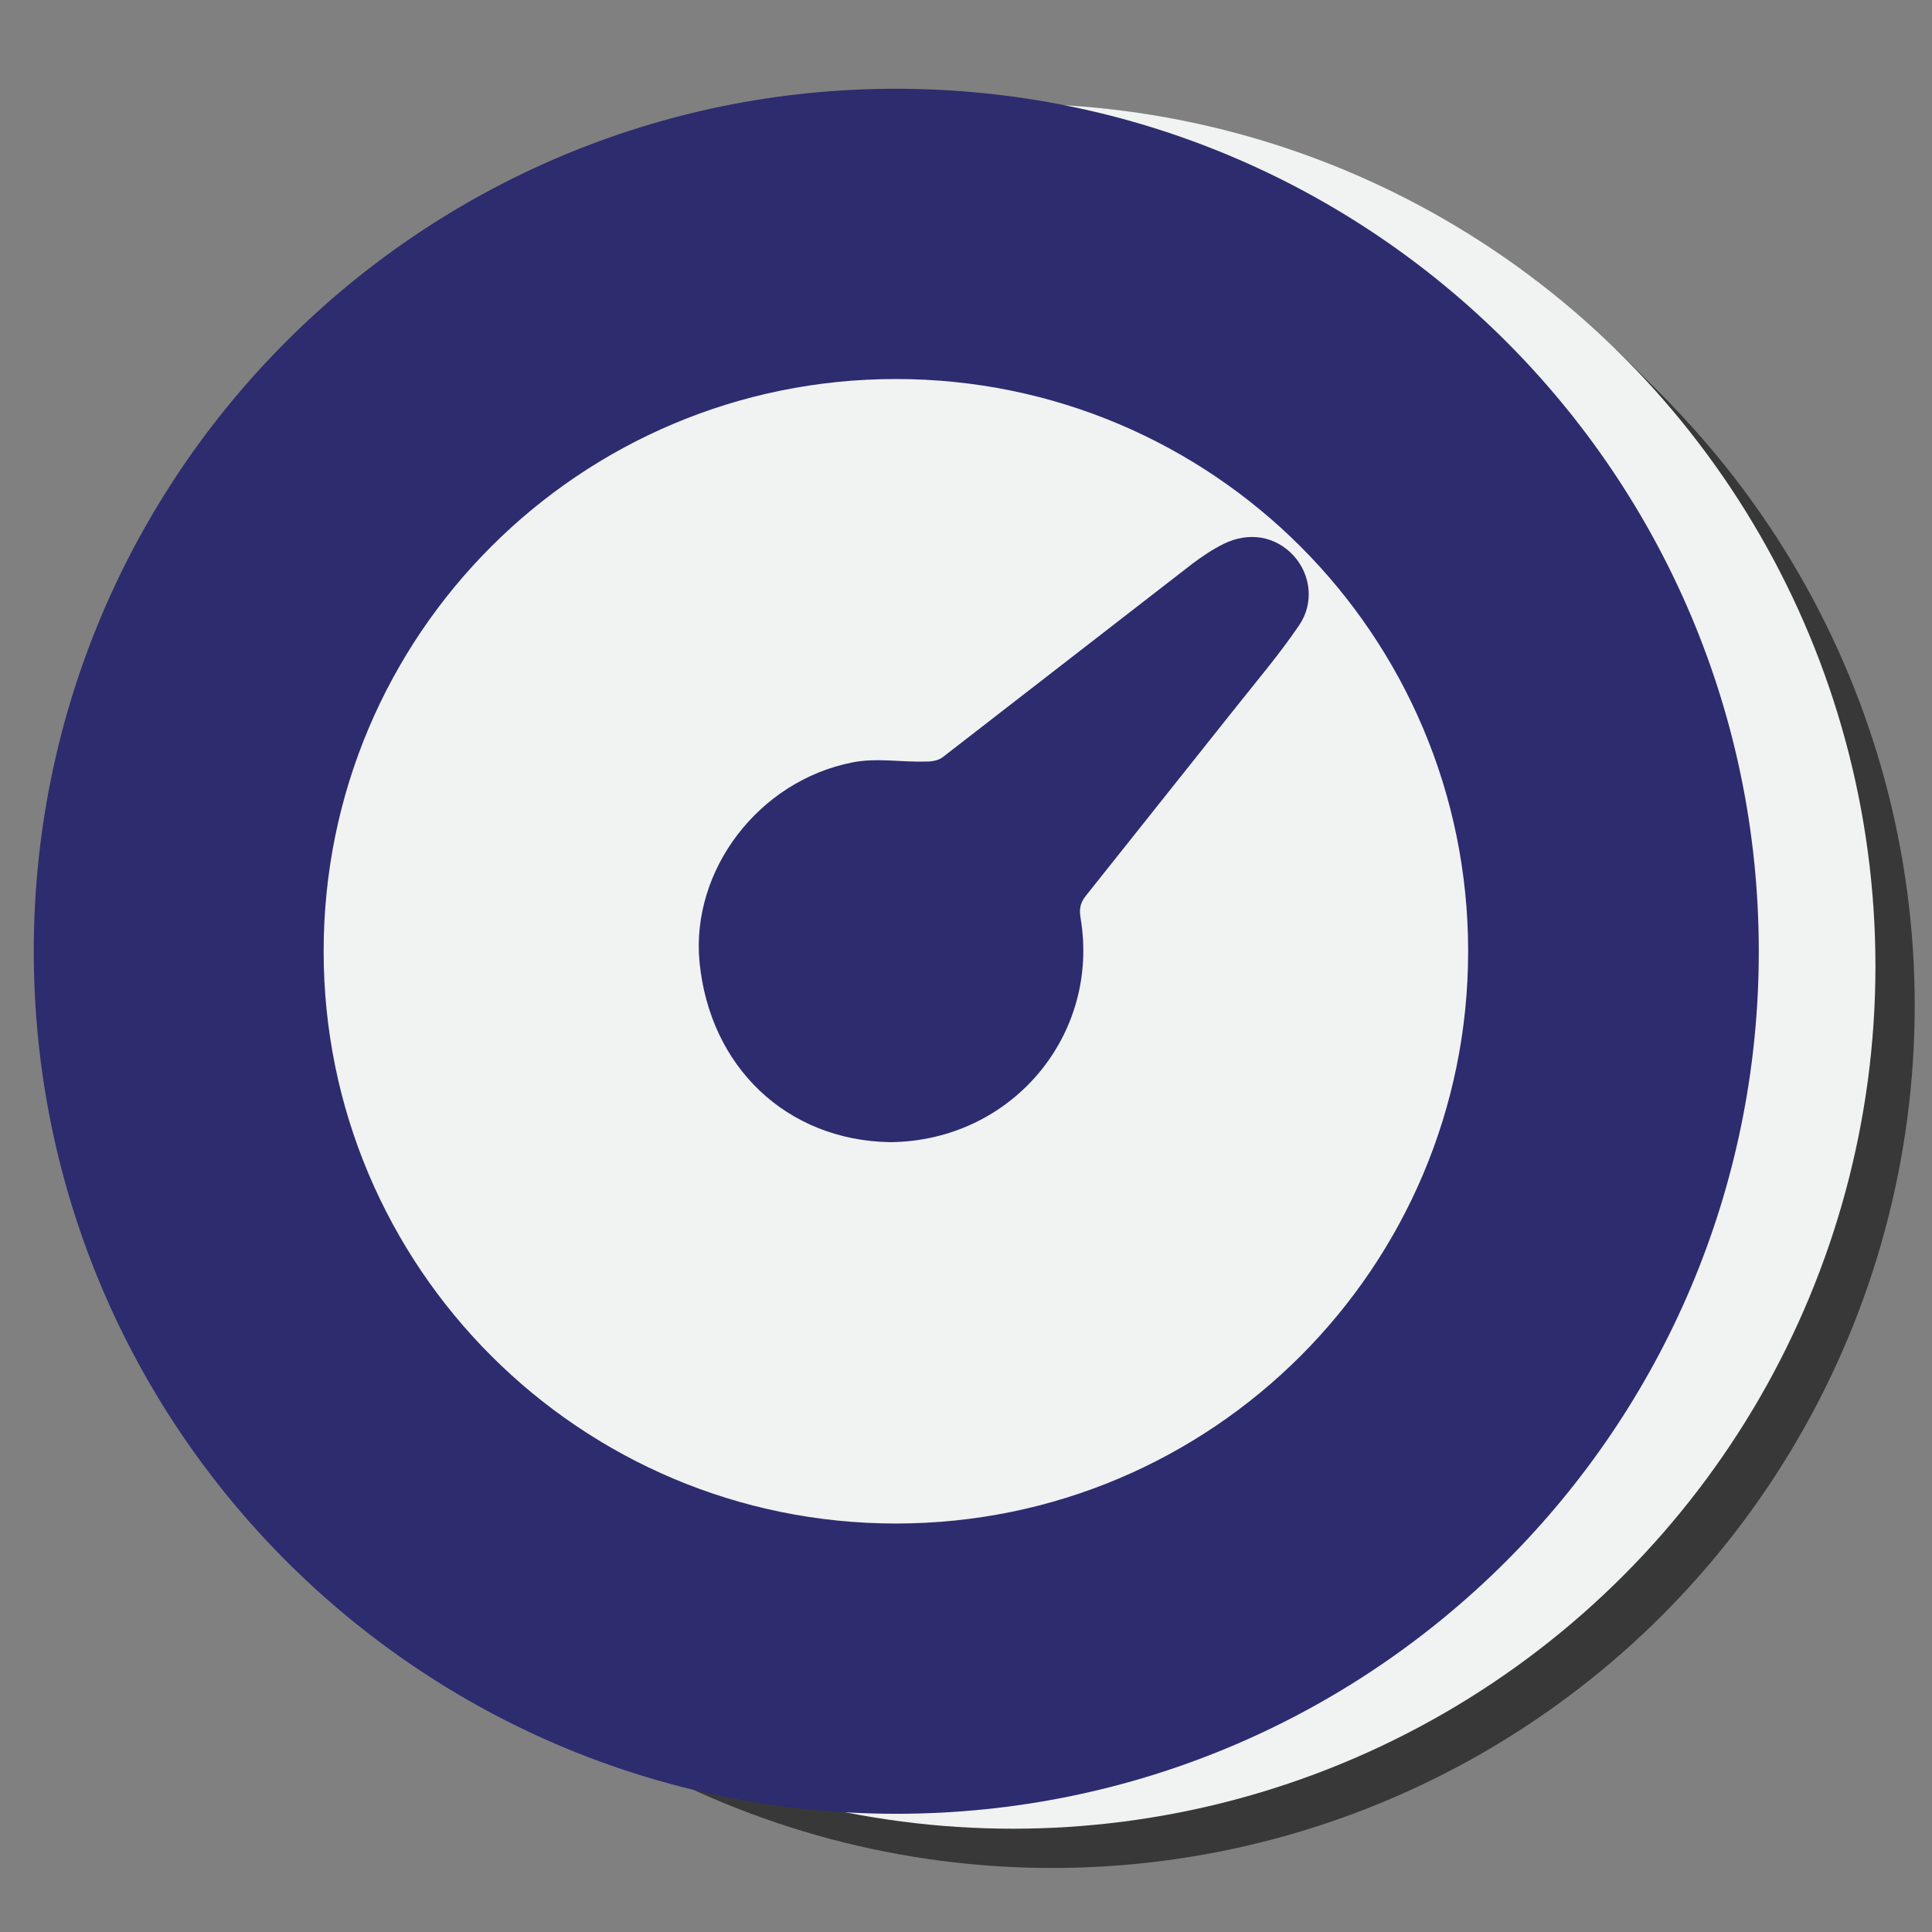 <?xml version="1.0" encoding="UTF-8"?>
<svg id="Layer_2" data-name="Layer 2" xmlns="http://www.w3.org/2000/svg" viewBox="0 0 49.19 49.19">
  <rect x="0" y="0" width="49.19" height="49.19" fill="#808080" stroke="none"/>
  <defs>
    <style>
      .cls-1 {
        fill: #2c2c6f;
      }

      .cls-1, .cls-2, .cls-3, .cls-4 {
        stroke-width: 0px;
      }

      .cls-2 {
        fill: #393839;
      }

      .cls-3 {
        fill: #dad9d9;
      }

      .cls-4 {
        fill: #f1f2f2;
      }
    </style>
  </defs>
  <g>
    <g>
      <path class="cls-3" d="M30.48,34.32c-2.62-.05-4.58-1.91-4.84-4.59-.22-2.33,1.5-4.61,3.9-5.08.61-.12,1.25,0,1.88-.02.14,0,.31-.03.41-.11,2.12-1.64,4.23-3.28,6.35-4.92.25-.19.52-.37.8-.51.65-.32,1.32-.2,1.78.29.44.48.54,1.21.14,1.79-.49.72-1.05,1.38-1.59,2.06-1.27,1.6-2.55,3.2-3.82,4.8-.14.17-.19.32-.15.57.51,2.99-1.75,5.69-4.84,5.72Z"/>
      <circle class="cls-3" cx="25.79" cy="24.6" r="21.96"/>
      <circle class="cls-3" cx="25.79" cy="24.6" r="14.57"/>
    </g>
    <g>
      <g>
        <path class="cls-2" d="M31.48,35.32c-2.62-.05-4.58-1.91-4.84-4.59-.22-2.33,1.5-4.61,3.9-5.08.61-.12,1.25,0,1.88-.02.14,0,.31-.03.41-.11,2.12-1.64,4.23-3.28,6.35-4.92.25-.19.52-.37.8-.51.65-.32,1.32-.2,1.78.29.44.48.54,1.21.14,1.79-.49.72-1.05,1.38-1.59,2.06-1.27,1.6-2.55,3.2-3.82,4.8-.14.17-.19.32-.15.57.51,2.99-1.75,5.69-4.84,5.72Z"/>
        <circle class="cls-2" cx="26.79" cy="25.6" r="21.96"/>
        <circle class="cls-2" cx="26.79" cy="25.6" r="14.57"/>
      </g>
      <g>
        <path class="cls-2" d="M31.43,35.27c-2.62-.05-4.58-1.91-4.84-4.59-.22-2.33,1.5-4.61,3.9-5.08.61-.12,1.25,0,1.88-.02.14,0,.31-.03.41-.11,2.12-1.64,4.23-3.28,6.35-4.92.25-.19.52-.37.8-.51.65-.32,1.32-.2,1.78.29.44.48.54,1.21.14,1.79-.49.72-1.05,1.38-1.59,2.06-1.27,1.6-2.55,3.2-3.82,4.8-.14.17-.19.32-.15.57.51,2.99-1.75,5.69-4.84,5.72Z"/>
        <circle class="cls-2" cx="26.74" cy="25.55" r="21.96"/>
        <circle class="cls-2" cx="26.74" cy="25.55" r="14.57"/>
      </g>
      <g>
        <path class="cls-2" d="M31.38,35.22c-2.62-.05-4.58-1.91-4.84-4.59-.22-2.33,1.5-4.61,3.9-5.08.61-.12,1.25,0,1.88-.02.14,0,.31-.03.41-.11,2.12-1.64,4.23-3.28,6.35-4.92.25-.19.52-.37.8-.51.65-.32,1.32-.2,1.78.29.44.48.54,1.21.14,1.79-.49.72-1.05,1.38-1.59,2.06-1.27,1.6-2.55,3.2-3.82,4.8-.14.17-.19.32-.15.57.51,2.99-1.75,5.69-4.84,5.72Z"/>
        <circle class="cls-2" cx="26.69" cy="25.5" r="21.96"/>
        <circle class="cls-2" cx="26.69" cy="25.5" r="14.57"/>
      </g>
      <g>
        <path class="cls-2" d="M31.33,35.17c-2.62-.05-4.58-1.91-4.84-4.59-.22-2.33,1.5-4.61,3.9-5.08.61-.12,1.25,0,1.88-.02.14,0,.31-.03.41-.11,2.12-1.64,4.23-3.28,6.35-4.92.25-.19.52-.37.8-.51.65-.32,1.32-.2,1.78.29.44.48.54,1.21.14,1.79-.49.72-1.05,1.38-1.59,2.06-1.27,1.6-2.55,3.2-3.82,4.8-.14.17-.19.32-.15.57.51,2.99-1.75,5.69-4.84,5.72Z"/>
        <circle class="cls-2" cx="26.64" cy="25.45" r="21.96"/>
        <circle class="cls-2" cx="26.64" cy="25.45" r="14.57"/>
      </g>
      <g>
        <path class="cls-2" d="M31.28,35.12c-2.62-.05-4.58-1.91-4.84-4.59-.22-2.33,1.5-4.61,3.9-5.08.61-.12,1.25,0,1.88-.02.14,0,.31-.03.41-.11,2.12-1.64,4.23-3.28,6.35-4.92.25-.19.52-.37.8-.51.65-.32,1.32-.2,1.78.29.44.48.54,1.21.14,1.79-.49.72-1.05,1.38-1.59,2.06-1.27,1.6-2.55,3.2-3.82,4.8-.14.17-.19.32-.15.57.51,2.99-1.75,5.69-4.84,5.72Z"/>
        <circle class="cls-2" cx="26.59" cy="25.4" r="21.96"/>
        <circle class="cls-2" cx="26.59" cy="25.4" r="14.57"/>
      </g>
      <g>
        <path class="cls-2" d="M31.23,35.07c-2.62-.05-4.58-1.91-4.84-4.59-.22-2.33,1.5-4.61,3.9-5.08.61-.12,1.25,0,1.88-.02.14,0,.31-.03.41-.11,2.12-1.64,4.23-3.28,6.35-4.92.25-.19.52-.37.8-.51.65-.32,1.32-.2,1.78.29.44.48.54,1.21.14,1.79-.49.72-1.05,1.38-1.59,2.06-1.27,1.6-2.55,3.2-3.82,4.8-.14.17-.19.32-.15.57.51,2.99-1.75,5.69-4.84,5.72Z"/>
        <circle class="cls-2" cx="26.54" cy="25.35" r="21.96"/>
        <circle class="cls-2" cx="26.54" cy="25.35" r="14.57"/>
      </g>
      <g>
        <path class="cls-2" d="M31.18,35.02c-2.62-.05-4.58-1.91-4.84-4.59-.22-2.33,1.5-4.61,3.9-5.08.61-.12,1.25,0,1.88-.02.14,0,.31-.03.41-.11,2.12-1.64,4.23-3.28,6.35-4.92.25-.19.52-.37.8-.51.65-.32,1.32-.2,1.78.29.44.48.54,1.21.14,1.79-.49.72-1.05,1.38-1.59,2.06-1.27,1.6-2.55,3.2-3.82,4.8-.14.17-.19.32-.15.57.51,2.99-1.75,5.69-4.84,5.72Z"/>
        <circle class="cls-2" cx="26.49" cy="25.3" r="21.96"/>
        <circle class="cls-2" cx="26.49" cy="25.3" r="14.57"/>
      </g>
      <g>
        <path class="cls-2" d="M31.13,34.97c-2.62-.05-4.58-1.91-4.84-4.59-.22-2.33,1.5-4.61,3.9-5.08.61-.12,1.25,0,1.88-.02.14,0,.31-.03.41-.11,2.12-1.64,4.23-3.28,6.35-4.92.25-.19.52-.37.8-.51.65-.32,1.32-.2,1.78.29.44.48.54,1.21.14,1.79-.49.72-1.05,1.38-1.59,2.06-1.27,1.6-2.55,3.2-3.82,4.8-.14.17-.19.32-.15.57.51,2.99-1.75,5.69-4.84,5.72Z"/>
        <circle class="cls-2" cx="26.44" cy="25.25" r="21.96"/>
        <circle class="cls-2" cx="26.44" cy="25.25" r="14.57"/>
      </g>
      <g>
        <path class="cls-2" d="M31.08,34.92c-2.62-.05-4.58-1.91-4.84-4.59-.22-2.33,1.5-4.61,3.9-5.08.61-.12,1.25,0,1.88-.02.14,0,.31-.03.41-.11,2.12-1.64,4.23-3.28,6.35-4.92.25-.19.52-.37.8-.51.65-.32,1.32-.2,1.78.29.44.48.54,1.21.14,1.79-.49.72-1.05,1.38-1.59,2.06-1.27,1.6-2.55,3.2-3.82,4.8-.14.17-.19.32-.15.57.51,2.99-1.75,5.69-4.84,5.72Z"/>
        <circle class="cls-2" cx="26.39" cy="25.2" r="21.96"/>
        <circle class="cls-2" cx="26.39" cy="25.2" r="14.57"/>
      </g>
      <g>
        <path class="cls-2" d="M31.03,34.87c-2.62-.05-4.58-1.91-4.84-4.59-.22-2.33,1.5-4.61,3.9-5.08.61-.12,1.25,0,1.88-.02.14,0,.31-.03.41-.11,2.12-1.64,4.23-3.28,6.35-4.92.25-.19.52-.37.8-.51.65-.32,1.32-.2,1.78.29.44.48.54,1.21.14,1.79-.49.72-1.05,1.38-1.59,2.06-1.27,1.6-2.55,3.2-3.82,4.8-.14.17-.19.32-.15.57.51,2.99-1.75,5.69-4.84,5.72Z"/>
        <circle class="cls-2" cx="26.34" cy="25.15" r="21.96"/>
        <circle class="cls-2" cx="26.34" cy="25.15" r="14.57"/>
      </g>
      <g>
        <path class="cls-2" d="M30.98,34.82c-2.62-.05-4.58-1.91-4.84-4.59-.22-2.33,1.5-4.61,3.9-5.08.61-.12,1.25,0,1.88-.02.14,0,.31-.03.41-.11,2.12-1.64,4.23-3.28,6.35-4.92.25-.19.52-.37.8-.51.65-.32,1.32-.2,1.78.29.44.48.54,1.21.14,1.79-.49.72-1.05,1.38-1.59,2.06-1.27,1.6-2.55,3.2-3.82,4.8-.14.17-.19.32-.15.57.51,2.99-1.75,5.69-4.84,5.72Z"/>
        <circle class="cls-2" cx="26.29" cy="25.1" r="21.96"/>
        <circle class="cls-2" cx="26.29" cy="25.1" r="14.57"/>
      </g>
      <g>
        <path class="cls-2" d="M30.93,34.77c-2.62-.05-4.58-1.91-4.84-4.59-.22-2.33,1.5-4.61,3.9-5.08.61-.12,1.25,0,1.88-.02.14,0,.31-.03.41-.11,2.12-1.64,4.23-3.28,6.35-4.92.25-.19.52-.37.8-.51.65-.32,1.32-.2,1.78.29.44.48.54,1.21.14,1.79-.49.72-1.05,1.38-1.59,2.06-1.27,1.6-2.55,3.2-3.82,4.8-.14.17-.19.32-.15.57.51,2.99-1.75,5.69-4.84,5.72Z"/>
        <circle class="cls-2" cx="26.24" cy="25.05" r="21.96"/>
        <circle class="cls-2" cx="26.24" cy="25.05" r="14.57"/>
      </g>
      <g>
        <path class="cls-2" d="M30.88,34.72c-2.62-.05-4.58-1.91-4.84-4.59-.22-2.33,1.5-4.61,3.9-5.08.61-.12,1.25,0,1.88-.02.14,0,.31-.03.41-.11,2.12-1.64,4.23-3.28,6.35-4.92.25-.19.52-.37.8-.51.65-.32,1.32-.2,1.78.29.44.48.54,1.21.14,1.79-.49.72-1.05,1.38-1.59,2.06-1.27,1.6-2.55,3.2-3.82,4.8-.14.17-.19.32-.15.57.51,2.99-1.75,5.69-4.84,5.72Z"/>
        <circle class="cls-2" cx="26.19" cy="25" r="21.96"/>
        <circle class="cls-2" cx="26.19" cy="25" r="14.57"/>
      </g>
      <g>
        <path class="cls-2" d="M30.83,34.67c-2.62-.05-4.58-1.91-4.84-4.59-.22-2.33,1.5-4.61,3.9-5.08.61-.12,1.25,0,1.88-.02.14,0,.31-.03.41-.11,2.12-1.64,4.23-3.28,6.35-4.92.25-.19.52-.37.8-.51.65-.32,1.32-.2,1.78.29.44.48.54,1.21.14,1.79-.49.72-1.05,1.38-1.59,2.06-1.27,1.6-2.55,3.2-3.82,4.8-.14.17-.19.32-.15.57.51,2.99-1.75,5.69-4.84,5.72Z"/>
        <circle class="cls-2" cx="26.14" cy="24.95" r="21.96"/>
        <circle class="cls-2" cx="26.14" cy="24.95" r="14.57"/>
      </g>
      <g>
        <path class="cls-2" d="M30.78,34.62c-2.62-.05-4.58-1.91-4.84-4.59-.22-2.33,1.5-4.61,3.9-5.08.61-.12,1.25,0,1.88-.02.14,0,.31-.03.41-.11,2.12-1.64,4.23-3.28,6.35-4.92.25-.19.52-.37.8-.51.65-.32,1.32-.2,1.78.29.44.48.54,1.21.14,1.79-.49.72-1.05,1.38-1.59,2.06-1.27,1.6-2.55,3.2-3.82,4.8-.14.17-.19.32-.15.57.51,2.99-1.75,5.69-4.84,5.72Z"/>
        <circle class="cls-2" cx="26.09" cy="24.9" r="21.96"/>
        <circle class="cls-2" cx="26.09" cy="24.9" r="14.57"/>
      </g>
      <g>
        <path class="cls-2" d="M30.73,34.57c-2.62-.05-4.58-1.91-4.84-4.59-.22-2.33,1.5-4.61,3.9-5.08.61-.12,1.25,0,1.88-.02.14,0,.31-.03.41-.11,2.12-1.64,4.23-3.28,6.35-4.92.25-.19.52-.37.8-.51.65-.32,1.32-.2,1.78.29.44.48.54,1.21.14,1.79-.49.72-1.05,1.38-1.59,2.06-1.27,1.6-2.55,3.2-3.82,4.8-.14.17-.19.32-.15.57.51,2.99-1.75,5.69-4.84,5.72Z"/>
        <circle class="cls-2" cx="26.04" cy="24.85" r="21.96"/>
        <circle class="cls-2" cx="26.04" cy="24.85" r="14.57"/>
      </g>
      <g>
        <path class="cls-2" d="M30.68,34.52c-2.62-.05-4.58-1.91-4.84-4.59-.22-2.33,1.5-4.61,3.9-5.08.61-.12,1.25,0,1.88-.02.14,0,.31-.03.41-.11,2.12-1.64,4.23-3.28,6.35-4.92.25-.19.52-.37.8-.51.65-.32,1.32-.2,1.78.29.44.48.54,1.21.14,1.79-.49.72-1.05,1.38-1.59,2.06-1.27,1.6-2.55,3.2-3.82,4.8-.14.17-.19.32-.15.57.51,2.99-1.75,5.69-4.84,5.72Z"/>
        <circle class="cls-2" cx="25.99" cy="24.8" r="21.96"/>
        <circle class="cls-2" cx="25.99" cy="24.8" r="14.57"/>
      </g>
      <g>
        <path class="cls-2" d="M30.63,34.47c-2.62-.05-4.58-1.91-4.84-4.59-.22-2.33,1.5-4.61,3.9-5.08.61-.12,1.25,0,1.88-.02.14,0,.31-.03.41-.11,2.12-1.64,4.23-3.28,6.35-4.92.25-.19.52-.37.8-.51.65-.32,1.32-.2,1.78.29.44.48.54,1.21.14,1.79-.49.72-1.05,1.38-1.59,2.06-1.27,1.6-2.55,3.2-3.82,4.8-.14.17-.19.32-.15.57.51,2.99-1.75,5.69-4.84,5.72Z"/>
        <circle class="cls-2" cx="25.94" cy="24.75" r="21.96"/>
        <circle class="cls-2" cx="25.94" cy="24.75" r="14.57"/>
      </g>
      <g>
        <path class="cls-2" d="M30.58,34.42c-2.62-.05-4.58-1.91-4.84-4.59-.22-2.33,1.5-4.61,3.9-5.08.61-.12,1.25,0,1.88-.02.14,0,.31-.03.41-.11,2.12-1.64,4.23-3.28,6.35-4.92.25-.19.52-.37.8-.51.65-.32,1.32-.2,1.78.29.44.48.54,1.21.14,1.79-.49.72-1.05,1.38-1.59,2.06-1.27,1.6-2.55,3.2-3.82,4.8-.14.17-.19.32-.15.57.51,2.99-1.75,5.69-4.84,5.72Z"/>
        <circle class="cls-2" cx="25.89" cy="24.7" r="21.96"/>
        <circle class="cls-2" cx="25.89" cy="24.7" r="14.57"/>
      </g>
      <g>
        <path class="cls-2" d="M30.53,34.37c-2.62-.05-4.58-1.91-4.84-4.59-.22-2.33,1.5-4.61,3.9-5.08.61-.12,1.25,0,1.88-.02.14,0,.31-.03.41-.11,2.12-1.64,4.23-3.28,6.35-4.92.25-.19.52-.37.8-.51.65-.32,1.32-.2,1.78.29.44.48.54,1.21.14,1.79-.49.72-1.05,1.38-1.59,2.06-1.27,1.6-2.55,3.2-3.82,4.8-.14.17-.19.32-.15.57.51,2.99-1.75,5.69-4.84,5.72Z"/>
        <circle class="cls-2" cx="25.84" cy="24.65" r="21.96"/>
        <circle class="cls-2" cx="25.84" cy="24.65" r="14.57"/>
      </g>
      <g>
        <path class="cls-2" d="M30.48,34.32c-2.62-.05-4.58-1.91-4.84-4.59-.22-2.33,1.5-4.61,3.9-5.08.61-.12,1.25,0,1.88-.02.14,0,.31-.03.41-.11,2.12-1.64,4.23-3.28,6.35-4.92.25-.19.52-.37.8-.51.65-.32,1.32-.2,1.78.29.44.48.54,1.21.14,1.79-.49.72-1.05,1.38-1.59,2.06-1.27,1.6-2.55,3.2-3.82,4.8-.14.17-.19.32-.15.57.51,2.99-1.75,5.69-4.84,5.72Z"/>
        <circle class="cls-2" cx="25.79" cy="24.6" r="21.96"/>
        <circle class="cls-2" cx="25.79" cy="24.6" r="14.57"/>
      </g>
    </g>
    <g>
      <path class="cls-4" d="M30.48,34.32c-2.62-.05-4.58-1.91-4.84-4.59-.22-2.33,1.5-4.61,3.9-5.08.61-.12,1.25,0,1.88-.02.14,0,.31-.03.41-.11,2.12-1.64,4.23-3.28,6.35-4.92.25-.19.52-.37.8-.51.65-.32,1.32-.2,1.78.29.44.48.54,1.21.14,1.79-.49.72-1.05,1.38-1.59,2.06-1.27,1.6-2.55,3.2-3.82,4.8-.14.17-.19.32-.15.57.51,2.99-1.75,5.69-4.84,5.72Z"/>
      <circle class="cls-4" cx="25.79" cy="24.6" r="21.96"/>
      <circle class="cls-4" cx="25.79" cy="24.6" r="14.57"/>
    </g>
  </g>
  <g>
    <path class="cls-1" d="M22.65,29.08c-2.62-.05-4.58-1.91-4.84-4.59-.22-2.33,1.5-4.61,3.9-5.08.61-.12,1.25,0,1.88-.02.14,0,.31-.03.41-.11,2.12-1.64,4.23-3.28,6.35-4.92.25-.19.52-.37.8-.51.65-.32,1.32-.2,1.78.29.44.48.54,1.21.14,1.79-.49.72-1.05,1.38-1.59,2.06-1.27,1.6-2.55,3.2-3.82,4.8-.14.17-.19.32-.15.57.51,2.99-1.75,5.69-4.84,5.72Z"/>
    <path class="cls-1" d="M22.81,2.26C10.69,2.26.86,12.09.86,24.22s9.83,21.96,21.96,21.96,21.96-9.83,21.96-21.96S34.94,2.26,22.81,2.26ZM22.81,38.79c-8.04,0-14.57-6.52-14.57-14.57s6.52-14.57,14.57-14.57,14.57,6.52,14.57,14.57-6.52,14.57-14.57,14.57Z"/>
  </g>
</svg>
